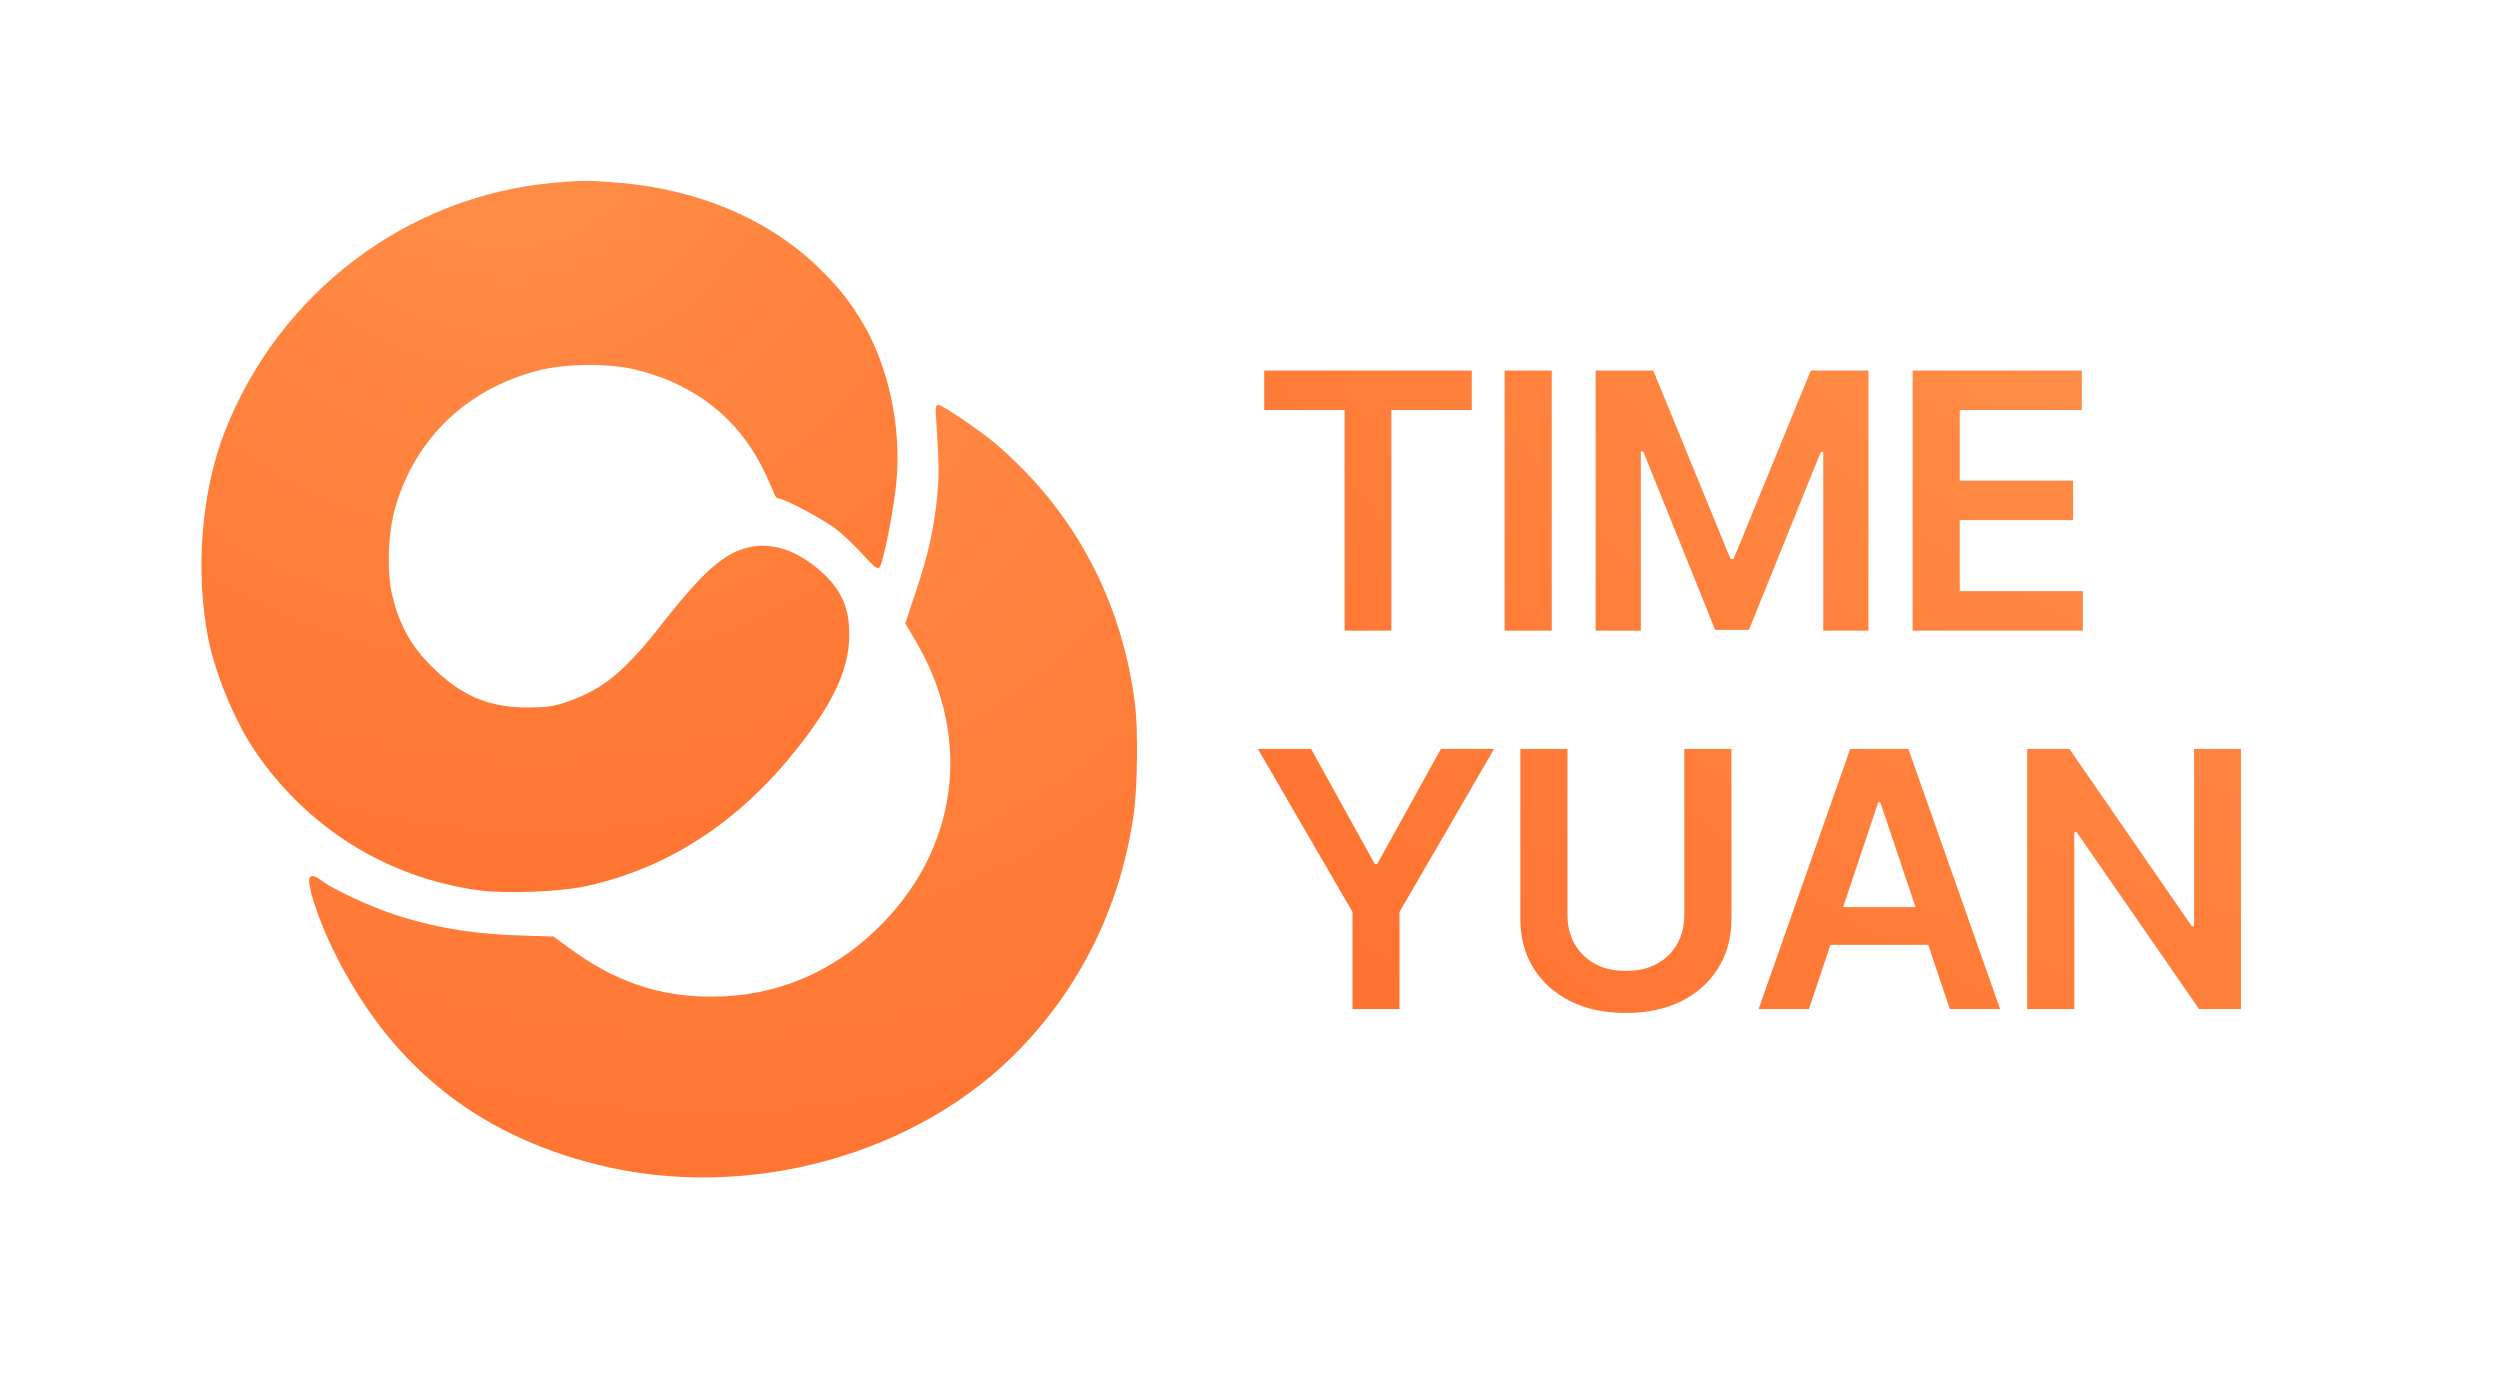 <?xml version="1.0" encoding="UTF-8"?> <svg xmlns="http://www.w3.org/2000/svg" width="1328" height="731" viewBox="0 0 1328 731" fill="none"><g clip-path="url(#clip0_2279_2676)"><path d="M294.217 97.078C216.328 104.011 148.297 155.36 119.372 229.349C106.914 261.198 103.556 303.989 110.706 339.629C114.498 358.262 124.789 383.178 135.189 398.561C163.138 439.835 205.82 466.484 254.893 472.984C268.651 474.825 297.467 473.742 310.792 470.817C354.341 461.501 392.039 437.127 423.022 398.128C443.713 372.237 452.054 353.279 451.079 334.105C450.538 321.755 446.421 313.197 437.321 304.639C423.455 291.856 409.047 287.306 395.506 291.314C383.265 294.997 372.432 304.964 351.849 331.18C331.7 356.854 320.217 366.279 301.259 372.778C294.001 375.27 290.751 375.703 280.676 375.812C259.768 375.92 244.927 369.637 229.111 353.821C218.386 343.096 212.32 332.371 208.528 316.88C205.278 304.097 206.037 282.756 210.153 268.89C220.986 232.599 247.852 206.925 285.334 196.959C299.85 193.059 323.575 192.842 337.874 196.417C370.265 204.433 393.556 223.391 406.881 252.315C409.047 257.082 411.214 261.957 411.539 262.932C411.972 264.015 412.947 264.882 413.814 264.882C416.63 264.882 436.888 275.606 443.605 280.698C447.288 283.406 453.788 289.581 458.013 294.239C464.296 301.064 466.137 302.58 467.112 301.497C469.171 299.439 474.912 269.973 476.212 255.674C478.812 226.641 472.095 195.225 458.663 172.259C451.513 160.126 446.205 153.41 435.588 142.902C408.939 116.578 370.698 100.328 327.475 96.97C312.525 95.778 308.734 95.778 294.217 97.078Z" fill="url(#paint0_radial_2279_2676)"></path><path d="M497.334 223.391C498.851 246.899 498.851 252.315 497.876 263.256C496.142 280.698 493.109 294.672 486.609 313.955L480.868 331.179L486.068 339.954C517.158 392.169 509.142 451.968 465.268 494C440.894 517.291 411.211 529.424 378.171 529.424C350.005 529.532 326.172 521.299 301.69 503.099L293.998 497.466L279.157 497.033C252.508 496.383 231.058 492.916 209.392 485.767C196.068 481.325 177.002 472.442 171.044 467.892C166.602 464.534 164.219 464.534 164.219 467.892C164.219 473.634 170.069 490.533 177.11 504.833C206.684 565.173 252.291 602.33 316.964 618.579C397.02 638.729 488.126 613.596 542.616 556.398C575.332 522.057 595.698 479.483 602.306 431.927C604.256 417.844 604.581 387.944 602.956 374.295C596.998 326.738 577.39 284.814 545.324 251.232C540.016 245.707 532.433 238.557 528.425 235.307C518.783 227.399 500.367 215.05 498.417 215.05C497.009 215.05 496.792 216.458 497.334 223.391Z" fill="url(#paint1_radial_2279_2676)"></path><path d="M671.557 217.802V196.818H781.805V217.802H739.096V335H714.266V217.802H671.557ZM824.291 196.818V335H799.259V196.818H824.291ZM847.598 196.818H878.23L919.252 296.946H920.872L961.894 196.818H992.527V335H968.507V240.067H967.225L929.036 334.595H911.088L872.899 239.865H871.618V335H847.598V196.818ZM1015.99 335V196.818H1105.86V217.802H1041.02V255.316H1101.2V276.3H1041.02V314.016H1106.4V335H1015.99ZM668.183 397.818H696.454L730.257 458.947H731.607L765.41 397.818H793.68L743.414 484.452V536H718.45V484.452L668.183 397.818ZM894.714 397.818H919.746V488.095C919.746 497.991 917.407 506.695 912.729 514.207C908.096 521.719 901.574 527.589 893.163 531.817C884.751 536 874.923 538.092 863.677 538.092C852.387 538.092 842.536 536 834.125 531.817C825.713 527.589 819.191 521.719 814.558 514.207C809.925 506.695 807.609 497.991 807.609 488.095V397.818H832.641V486.004C832.641 491.761 833.9 496.889 836.419 501.387C838.983 505.885 842.581 509.416 847.214 511.98C851.847 514.499 857.335 515.759 863.677 515.759C870.02 515.759 875.507 514.499 880.141 511.98C884.819 509.416 888.417 505.885 890.936 501.387C893.455 496.889 894.714 491.761 894.714 486.004V397.818ZM960.899 536H934.181L982.828 397.818H1013.73L1062.44 536H1035.73L998.818 426.156H997.739L960.899 536ZM961.776 481.82H1034.65V501.927H961.776V481.82ZM1190.4 397.818V536H1168.13L1103.02 441.877H1101.88V536H1076.84V397.818H1099.25L1164.29 492.009H1165.5V397.818H1190.4Z" fill="url(#paint2_radial_2279_2676)"></path></g><defs><radialGradient id="paint0_radial_2279_2676" cx="0" cy="0" r="1" gradientTransform="matrix(239.193 431.778 422.592 -215.42 264.354 45.711)" gradientUnits="userSpaceOnUse"><stop stop-color="#FF9049"></stop><stop offset="1" stop-color="#FF712F"></stop></radialGradient><radialGradient id="paint1_radial_2279_2676" cx="0" cy="0" r="1" gradientTransform="matrix(284.484 469.043 502.609 -234.012 351.367 160.323)" gradientUnits="userSpaceOnUse"><stop stop-color="#FF9049"></stop><stop offset="1" stop-color="#FF712F"></stop></radialGradient><radialGradient id="paint2_radial_2279_2676" cx="0" cy="0" r="1" gradientTransform="matrix(-406.5 455.822 -783.515 -634.074 1112 129.277)" gradientUnits="userSpaceOnUse"><stop stop-color="#FF9049"></stop><stop offset="0.951" stop-color="#FF712F"></stop></radialGradient><clipPath id="clip0_2279_2676"><rect width="1328" height="731" fill="white"></rect></clipPath></defs></svg> 